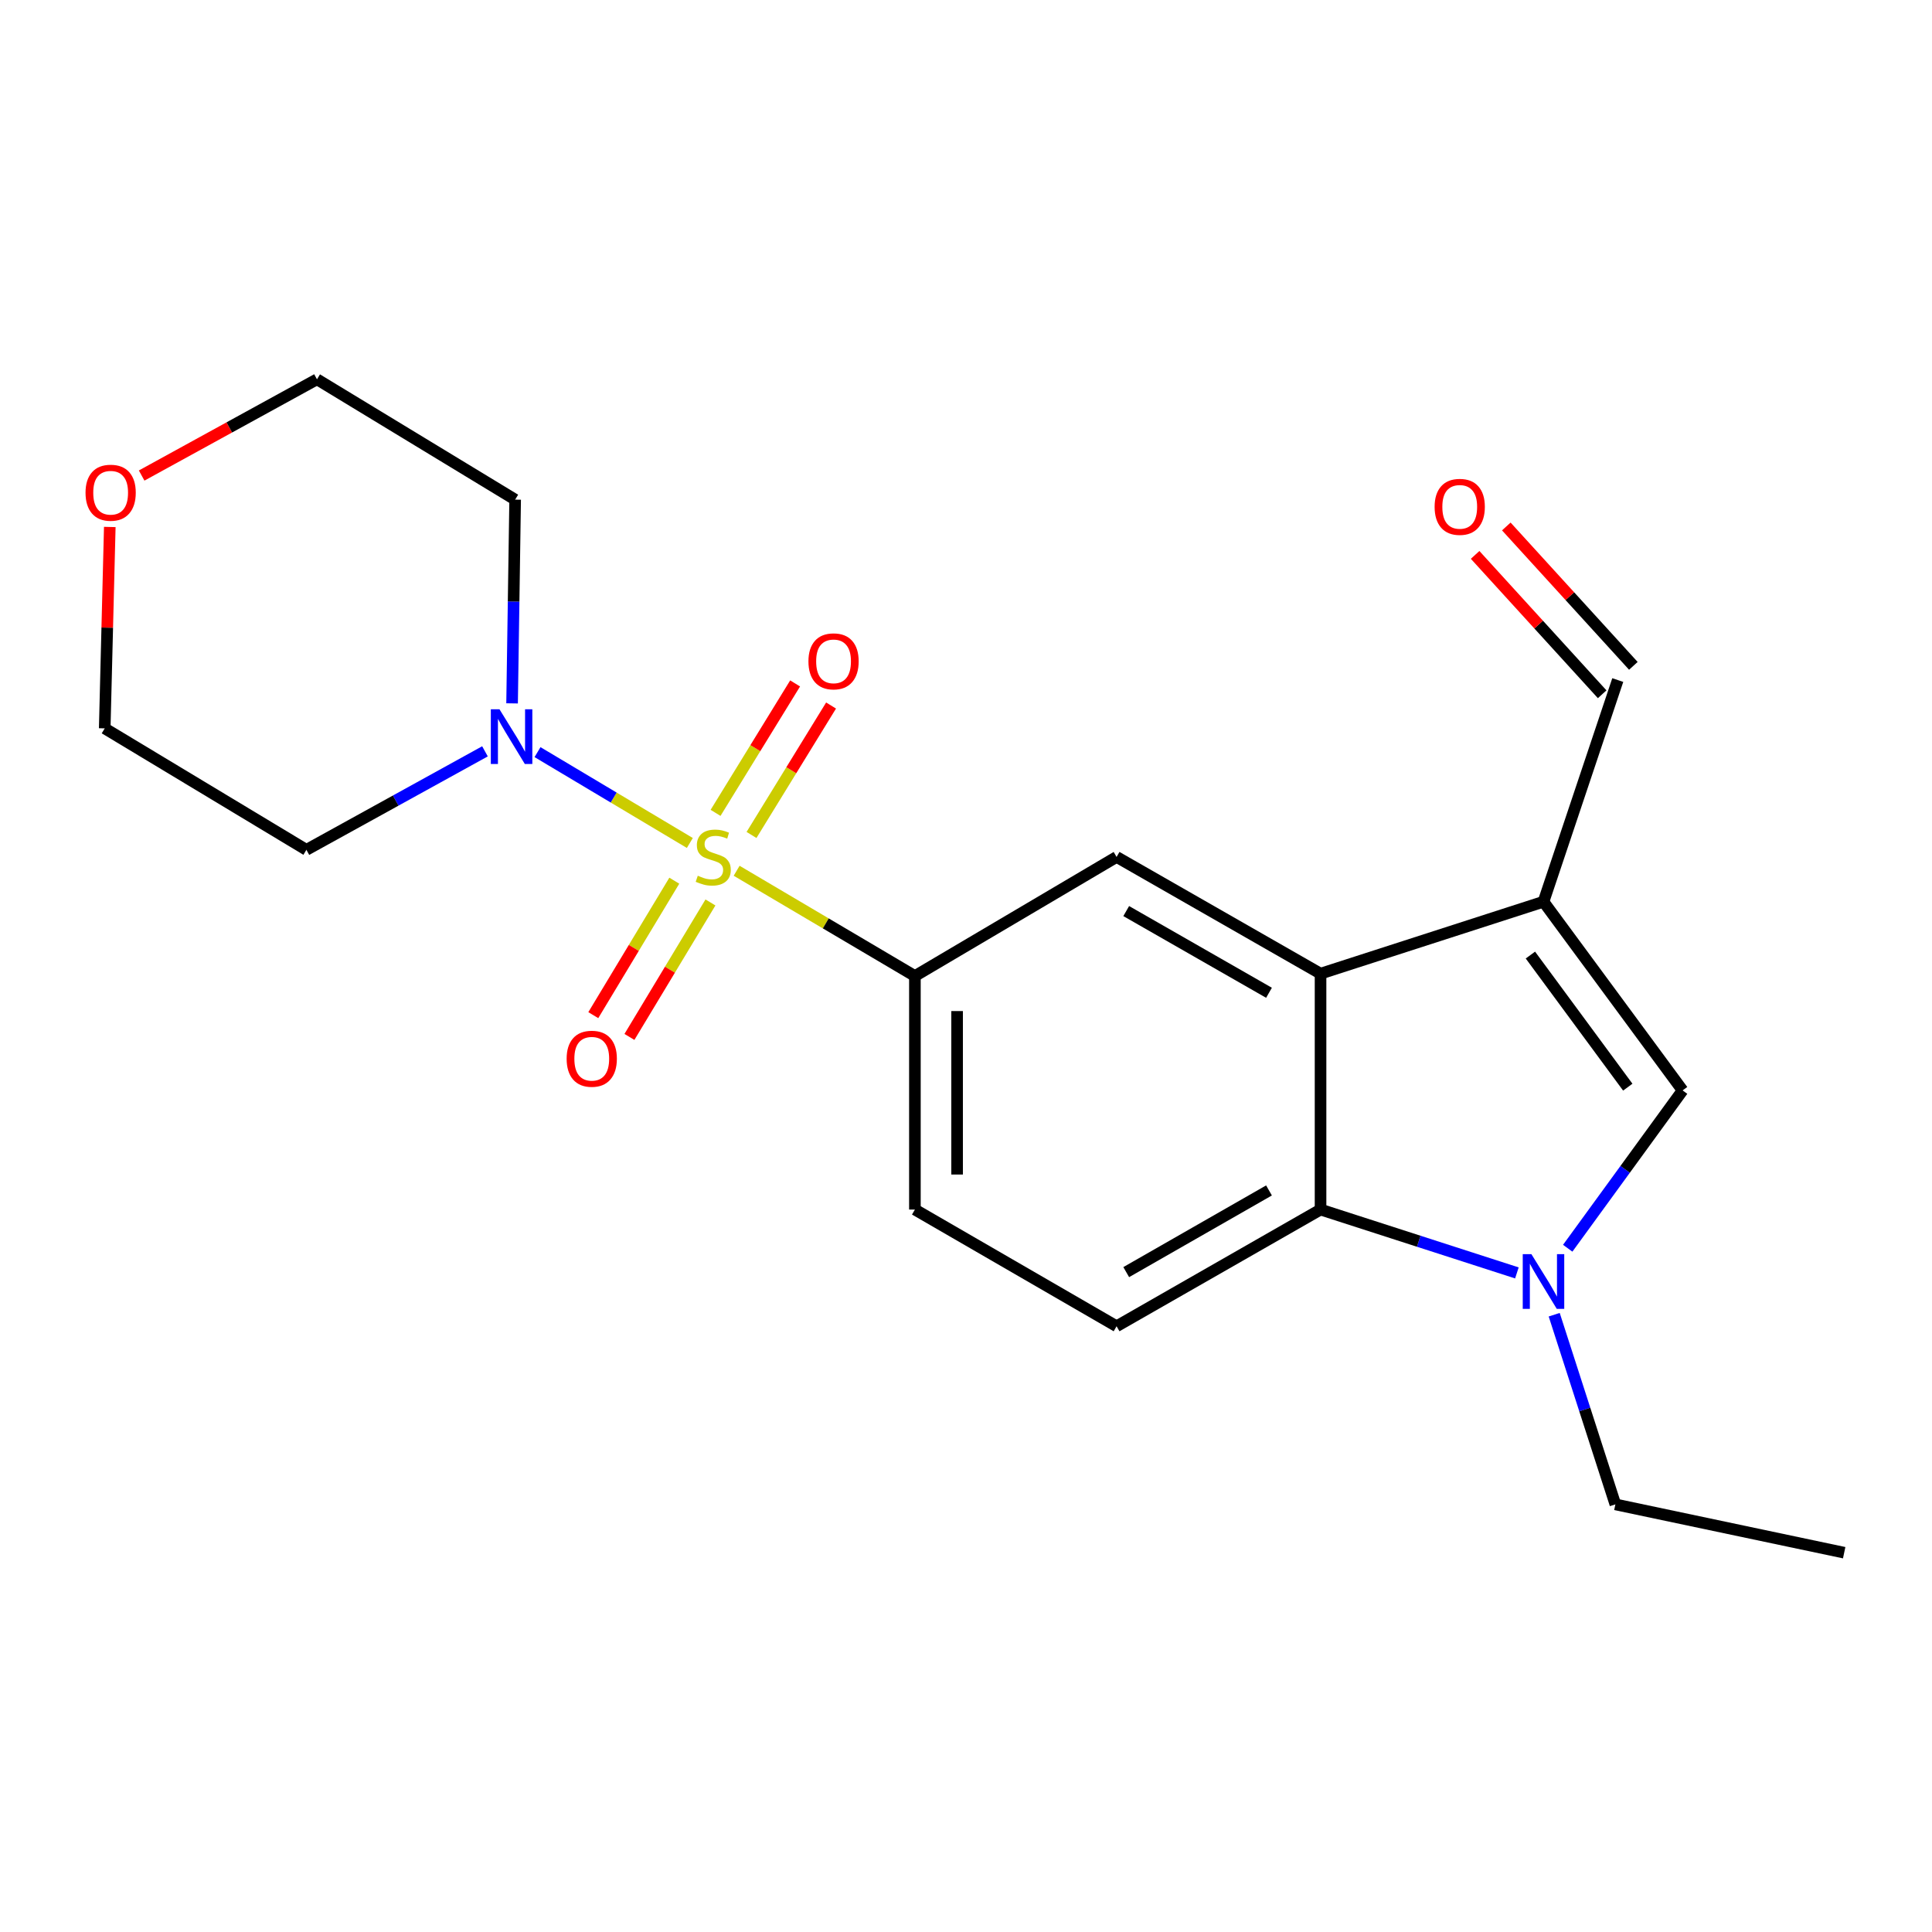 <?xml version='1.0' encoding='iso-8859-1'?>
<svg version='1.1' baseProfile='full'
              xmlns='http://www.w3.org/2000/svg'
                      xmlns:rdkit='http://www.rdkit.org/xml'
                      xmlns:xlink='http://www.w3.org/1999/xlink'
                  xml:space='preserve'
width='1000px' height='1000px' viewBox='0 0 1000 1000'>
<!-- END OF HEADER -->
<rect style='opacity:1.0;fill:#FFFFFF;stroke:none' width='1000' height='1000' x='0' y='0'> </rect>
<path class='bond-5' d='M 357.054,436.322 L 317.636,412.81' style='fill:none;fill-rule:evenodd;stroke:#CCCC00;stroke-width:6px;stroke-linecap:butt;stroke-linejoin:miter;stroke-opacity:1' />
<path class='bond-5' d='M 317.636,412.81 L 278.219,389.298' style='fill:none;fill-rule:evenodd;stroke:#0000FF;stroke-width:6px;stroke-linecap:butt;stroke-linejoin:miter;stroke-opacity:1' />
<path class='bond-6' d='M 381.283,450.703 L 427.418,477.948' style='fill:none;fill-rule:evenodd;stroke:#CCCC00;stroke-width:6px;stroke-linecap:butt;stroke-linejoin:miter;stroke-opacity:1' />
<path class='bond-6' d='M 427.418,477.948 L 473.552,505.193' style='fill:none;fill-rule:evenodd;stroke:#000000;stroke-width:6px;stroke-linecap:butt;stroke-linejoin:miter;stroke-opacity:1' />
<path class='bond-8' d='M 388.982,432.176 L 409.571,398.678' style='fill:none;fill-rule:evenodd;stroke:#CCCC00;stroke-width:6px;stroke-linecap:butt;stroke-linejoin:miter;stroke-opacity:1' />
<path class='bond-8' d='M 409.571,398.678 L 430.159,365.179' style='fill:none;fill-rule:evenodd;stroke:#FF0000;stroke-width:6px;stroke-linecap:butt;stroke-linejoin:miter;stroke-opacity:1' />
<path class='bond-8' d='M 370.374,420.739 L 390.963,387.241' style='fill:none;fill-rule:evenodd;stroke:#CCCC00;stroke-width:6px;stroke-linecap:butt;stroke-linejoin:miter;stroke-opacity:1' />
<path class='bond-8' d='M 390.963,387.241 L 411.551,353.742' style='fill:none;fill-rule:evenodd;stroke:#FF0000;stroke-width:6px;stroke-linecap:butt;stroke-linejoin:miter;stroke-opacity:1' />
<path class='bond-9' d='M 349.018,455.841 L 328.052,490.641' style='fill:none;fill-rule:evenodd;stroke:#CCCC00;stroke-width:6px;stroke-linecap:butt;stroke-linejoin:miter;stroke-opacity:1' />
<path class='bond-9' d='M 328.052,490.641 L 307.086,525.44' style='fill:none;fill-rule:evenodd;stroke:#FF0000;stroke-width:6px;stroke-linecap:butt;stroke-linejoin:miter;stroke-opacity:1' />
<path class='bond-9' d='M 367.727,467.113 L 346.76,501.912' style='fill:none;fill-rule:evenodd;stroke:#CCCC00;stroke-width:6px;stroke-linecap:butt;stroke-linejoin:miter;stroke-opacity:1' />
<path class='bond-9' d='M 346.76,501.912 L 325.794,536.711' style='fill:none;fill-rule:evenodd;stroke:#FF0000;stroke-width:6px;stroke-linecap:butt;stroke-linejoin:miter;stroke-opacity:1' />
<path class='bond-0' d='M 798.91,466.728 L 683.513,503.968' style='fill:none;fill-rule:evenodd;stroke:#000000;stroke-width:6px;stroke-linecap:butt;stroke-linejoin:miter;stroke-opacity:1' />
<path class='bond-3' d='M 798.91,466.728 L 870.916,564.397' style='fill:none;fill-rule:evenodd;stroke:#000000;stroke-width:6px;stroke-linecap:butt;stroke-linejoin:miter;stroke-opacity:1' />
<path class='bond-3' d='M 792.131,494.339 L 842.534,562.708' style='fill:none;fill-rule:evenodd;stroke:#000000;stroke-width:6px;stroke-linecap:butt;stroke-linejoin:miter;stroke-opacity:1' />
<path class='bond-12' d='M 798.91,466.728 L 837.352,351.997' style='fill:none;fill-rule:evenodd;stroke:#000000;stroke-width:6px;stroke-linecap:butt;stroke-linejoin:miter;stroke-opacity:1' />
<path class='bond-1' d='M 785.139,658.86 L 734.326,642.462' style='fill:none;fill-rule:evenodd;stroke:#0000FF;stroke-width:6px;stroke-linecap:butt;stroke-linejoin:miter;stroke-opacity:1' />
<path class='bond-1' d='M 734.326,642.462 L 683.513,626.064' style='fill:none;fill-rule:evenodd;stroke:#000000;stroke-width:6px;stroke-linecap:butt;stroke-linejoin:miter;stroke-opacity:1' />
<path class='bond-17' d='M 804.454,680.494 L 820.284,729.58' style='fill:none;fill-rule:evenodd;stroke:#0000FF;stroke-width:6px;stroke-linecap:butt;stroke-linejoin:miter;stroke-opacity:1' />
<path class='bond-17' d='M 820.284,729.58 L 836.114,778.665' style='fill:none;fill-rule:evenodd;stroke:#000000;stroke-width:6px;stroke-linecap:butt;stroke-linejoin:miter;stroke-opacity:1' />
<path class='bond-23' d='M 811.446,646.085 L 841.181,605.241' style='fill:none;fill-rule:evenodd;stroke:#0000FF;stroke-width:6px;stroke-linecap:butt;stroke-linejoin:miter;stroke-opacity:1' />
<path class='bond-23' d='M 841.181,605.241 L 870.916,564.397' style='fill:none;fill-rule:evenodd;stroke:#000000;stroke-width:6px;stroke-linecap:butt;stroke-linejoin:miter;stroke-opacity:1' />
<path class='bond-2' d='M 683.513,503.968 L 577.944,443.551' style='fill:none;fill-rule:evenodd;stroke:#000000;stroke-width:6px;stroke-linecap:butt;stroke-linejoin:miter;stroke-opacity:1' />
<path class='bond-2' d='M 656.828,513.862 L 582.93,471.57' style='fill:none;fill-rule:evenodd;stroke:#000000;stroke-width:6px;stroke-linecap:butt;stroke-linejoin:miter;stroke-opacity:1' />
<path class='bond-22' d='M 683.513,503.968 L 683.513,626.064' style='fill:none;fill-rule:evenodd;stroke:#000000;stroke-width:6px;stroke-linecap:butt;stroke-linejoin:miter;stroke-opacity:1' />
<path class='bond-4' d='M 683.513,626.064 L 577.944,686.468' style='fill:none;fill-rule:evenodd;stroke:#000000;stroke-width:6px;stroke-linecap:butt;stroke-linejoin:miter;stroke-opacity:1' />
<path class='bond-4' d='M 656.83,616.167 L 582.932,658.45' style='fill:none;fill-rule:evenodd;stroke:#000000;stroke-width:6px;stroke-linecap:butt;stroke-linejoin:miter;stroke-opacity:1' />
<path class='bond-15' d='M 265.052,364.062 L 265.845,311.337' style='fill:none;fill-rule:evenodd;stroke:#0000FF;stroke-width:6px;stroke-linecap:butt;stroke-linejoin:miter;stroke-opacity:1' />
<path class='bond-15' d='M 265.845,311.337 L 266.637,258.611' style='fill:none;fill-rule:evenodd;stroke:#000000;stroke-width:6px;stroke-linecap:butt;stroke-linejoin:miter;stroke-opacity:1' />
<path class='bond-16' d='M 251.021,388.887 L 204.807,414.381' style='fill:none;fill-rule:evenodd;stroke:#0000FF;stroke-width:6px;stroke-linecap:butt;stroke-linejoin:miter;stroke-opacity:1' />
<path class='bond-16' d='M 204.807,414.381 L 158.593,439.874' style='fill:none;fill-rule:evenodd;stroke:#000000;stroke-width:6px;stroke-linecap:butt;stroke-linejoin:miter;stroke-opacity:1' />
<path class='bond-7' d='M 473.552,505.193 L 577.944,443.551' style='fill:none;fill-rule:evenodd;stroke:#000000;stroke-width:6px;stroke-linecap:butt;stroke-linejoin:miter;stroke-opacity:1' />
<path class='bond-11' d='M 473.552,505.193 L 473.552,626.064' style='fill:none;fill-rule:evenodd;stroke:#000000;stroke-width:6px;stroke-linecap:butt;stroke-linejoin:miter;stroke-opacity:1' />
<path class='bond-11' d='M 495.394,523.324 L 495.394,607.933' style='fill:none;fill-rule:evenodd;stroke:#000000;stroke-width:6px;stroke-linecap:butt;stroke-linejoin:miter;stroke-opacity:1' />
<path class='bond-10' d='M 577.944,686.468 L 473.552,626.064' style='fill:none;fill-rule:evenodd;stroke:#000000;stroke-width:6px;stroke-linecap:butt;stroke-linejoin:miter;stroke-opacity:1' />
<path class='bond-14' d='M 845.423,344.64 L 812.542,308.569' style='fill:none;fill-rule:evenodd;stroke:#000000;stroke-width:6px;stroke-linecap:butt;stroke-linejoin:miter;stroke-opacity:1' />
<path class='bond-14' d='M 812.542,308.569 L 779.661,272.498' style='fill:none;fill-rule:evenodd;stroke:#FF0000;stroke-width:6px;stroke-linecap:butt;stroke-linejoin:miter;stroke-opacity:1' />
<path class='bond-14' d='M 829.281,359.354 L 796.4,323.283' style='fill:none;fill-rule:evenodd;stroke:#000000;stroke-width:6px;stroke-linecap:butt;stroke-linejoin:miter;stroke-opacity:1' />
<path class='bond-14' d='M 796.4,323.283 L 763.519,287.212' style='fill:none;fill-rule:evenodd;stroke:#FF0000;stroke-width:6px;stroke-linecap:butt;stroke-linejoin:miter;stroke-opacity:1' />
<path class='bond-13' d='M 56.823,272.759 L 55.512,324.883' style='fill:none;fill-rule:evenodd;stroke:#FF0000;stroke-width:6px;stroke-linecap:butt;stroke-linejoin:miter;stroke-opacity:1' />
<path class='bond-13' d='M 55.512,324.883 L 54.201,377.006' style='fill:none;fill-rule:evenodd;stroke:#000000;stroke-width:6px;stroke-linecap:butt;stroke-linejoin:miter;stroke-opacity:1' />
<path class='bond-21' d='M 73.317,246.139 L 118.691,221.233' style='fill:none;fill-rule:evenodd;stroke:#FF0000;stroke-width:6px;stroke-linecap:butt;stroke-linejoin:miter;stroke-opacity:1' />
<path class='bond-21' d='M 118.691,221.233 L 164.066,196.326' style='fill:none;fill-rule:evenodd;stroke:#000000;stroke-width:6px;stroke-linecap:butt;stroke-linejoin:miter;stroke-opacity:1' />
<path class='bond-19' d='M 266.637,258.611 L 164.066,196.326' style='fill:none;fill-rule:evenodd;stroke:#000000;stroke-width:6px;stroke-linecap:butt;stroke-linejoin:miter;stroke-opacity:1' />
<path class='bond-18' d='M 158.593,439.874 L 54.201,377.006' style='fill:none;fill-rule:evenodd;stroke:#000000;stroke-width:6px;stroke-linecap:butt;stroke-linejoin:miter;stroke-opacity:1' />
<path class='bond-20' d='M 836.114,778.665 L 954.545,803.674' style='fill:none;fill-rule:evenodd;stroke:#000000;stroke-width:6px;stroke-linecap:butt;stroke-linejoin:miter;stroke-opacity:1' />
<path  class='atom-0' d='M 361.172 453.271
Q 361.492 453.391, 362.812 453.951
Q 364.132 454.511, 365.572 454.871
Q 367.052 455.191, 368.492 455.191
Q 371.172 455.191, 372.732 453.911
Q 374.292 452.591, 374.292 450.311
Q 374.292 448.751, 373.492 447.791
Q 372.732 446.831, 371.532 446.311
Q 370.332 445.791, 368.332 445.191
Q 365.812 444.431, 364.292 443.711
Q 362.812 442.991, 361.732 441.471
Q 360.692 439.951, 360.692 437.391
Q 360.692 433.831, 363.092 431.631
Q 365.532 429.431, 370.332 429.431
Q 373.612 429.431, 377.332 430.991
L 376.412 434.071
Q 373.012 432.671, 370.452 432.671
Q 367.692 432.671, 366.172 433.831
Q 364.652 434.951, 364.692 436.911
Q 364.692 438.431, 365.452 439.351
Q 366.252 440.271, 367.372 440.791
Q 368.532 441.311, 370.452 441.911
Q 373.012 442.711, 374.532 443.511
Q 376.052 444.311, 377.132 445.951
Q 378.252 447.551, 378.252 450.311
Q 378.252 454.231, 375.612 456.351
Q 373.012 458.431, 368.652 458.431
Q 366.132 458.431, 364.212 457.871
Q 362.332 457.351, 360.092 456.431
L 361.172 453.271
' fill='#CCCC00'/>
<path  class='atom-2' d='M 792.65 649.144
L 801.93 664.144
Q 802.85 665.624, 804.33 668.304
Q 805.81 670.984, 805.89 671.144
L 805.89 649.144
L 809.65 649.144
L 809.65 677.464
L 805.77 677.464
L 795.81 661.064
Q 794.65 659.144, 793.41 656.944
Q 792.21 654.744, 791.85 654.064
L 791.85 677.464
L 788.17 677.464
L 788.17 649.144
L 792.65 649.144
' fill='#0000FF'/>
<path  class='atom-6' d='M 258.533 367.13
L 267.813 382.13
Q 268.733 383.61, 270.213 386.29
Q 271.693 388.97, 271.773 389.13
L 271.773 367.13
L 275.533 367.13
L 275.533 395.45
L 271.653 395.45
L 261.693 379.05
Q 260.533 377.13, 259.293 374.93
Q 258.093 372.73, 257.733 372.05
L 257.733 395.45
L 254.053 395.45
L 254.053 367.13
L 258.533 367.13
' fill='#0000FF'/>
<path  class='atom-9' d='M 418.446 342.309
Q 418.446 335.509, 421.806 331.709
Q 425.166 327.909, 431.446 327.909
Q 437.726 327.909, 441.086 331.709
Q 444.446 335.509, 444.446 342.309
Q 444.446 349.189, 441.046 353.109
Q 437.646 356.989, 431.446 356.989
Q 425.206 356.989, 421.806 353.109
Q 418.446 349.229, 418.446 342.309
M 431.446 353.789
Q 435.766 353.789, 438.086 350.909
Q 440.446 347.989, 440.446 342.309
Q 440.446 336.749, 438.086 333.949
Q 435.766 331.109, 431.446 331.109
Q 427.126 331.109, 424.766 333.909
Q 422.446 336.709, 422.446 342.309
Q 422.446 348.029, 424.766 350.909
Q 427.126 353.789, 431.446 353.789
' fill='#FF0000'/>
<path  class='atom-10' d='M 293.292 547.999
Q 293.292 541.199, 296.652 537.399
Q 300.012 533.599, 306.292 533.599
Q 312.572 533.599, 315.932 537.399
Q 319.292 541.199, 319.292 547.999
Q 319.292 554.879, 315.892 558.799
Q 312.492 562.679, 306.292 562.679
Q 300.052 562.679, 296.652 558.799
Q 293.292 554.919, 293.292 547.999
M 306.292 559.479
Q 310.612 559.479, 312.932 556.599
Q 315.292 553.679, 315.292 547.999
Q 315.292 542.439, 312.932 539.639
Q 310.612 536.799, 306.292 536.799
Q 301.972 536.799, 299.612 539.599
Q 297.292 542.399, 297.292 547.999
Q 297.292 553.719, 299.612 556.599
Q 301.972 559.479, 306.292 559.479
' fill='#FF0000'/>
<path  class='atom-14' d='M 44.271 255.027
Q 44.271 248.227, 47.631 244.427
Q 50.991 240.627, 57.271 240.627
Q 63.551 240.627, 66.911 244.427
Q 70.271 248.227, 70.271 255.027
Q 70.271 261.907, 66.871 265.827
Q 63.471 269.707, 57.271 269.707
Q 51.031 269.707, 47.631 265.827
Q 44.271 261.947, 44.271 255.027
M 57.271 266.507
Q 61.591 266.507, 63.911 263.627
Q 66.271 260.707, 66.271 255.027
Q 66.271 249.467, 63.911 246.667
Q 61.591 243.827, 57.271 243.827
Q 52.951 243.827, 50.591 246.627
Q 48.271 249.427, 48.271 255.027
Q 48.271 260.747, 50.591 263.627
Q 52.951 266.507, 57.271 266.507
' fill='#FF0000'/>
<path  class='atom-15' d='M 742.554 262.344
Q 742.554 255.544, 745.914 251.744
Q 749.274 247.944, 755.554 247.944
Q 761.834 247.944, 765.194 251.744
Q 768.554 255.544, 768.554 262.344
Q 768.554 269.224, 765.154 273.144
Q 761.754 277.024, 755.554 277.024
Q 749.314 277.024, 745.914 273.144
Q 742.554 269.264, 742.554 262.344
M 755.554 273.824
Q 759.874 273.824, 762.194 270.944
Q 764.554 268.024, 764.554 262.344
Q 764.554 256.784, 762.194 253.984
Q 759.874 251.144, 755.554 251.144
Q 751.234 251.144, 748.874 253.944
Q 746.554 256.744, 746.554 262.344
Q 746.554 268.064, 748.874 270.944
Q 751.234 273.824, 755.554 273.824
' fill='#FF0000'/>
</svg>
